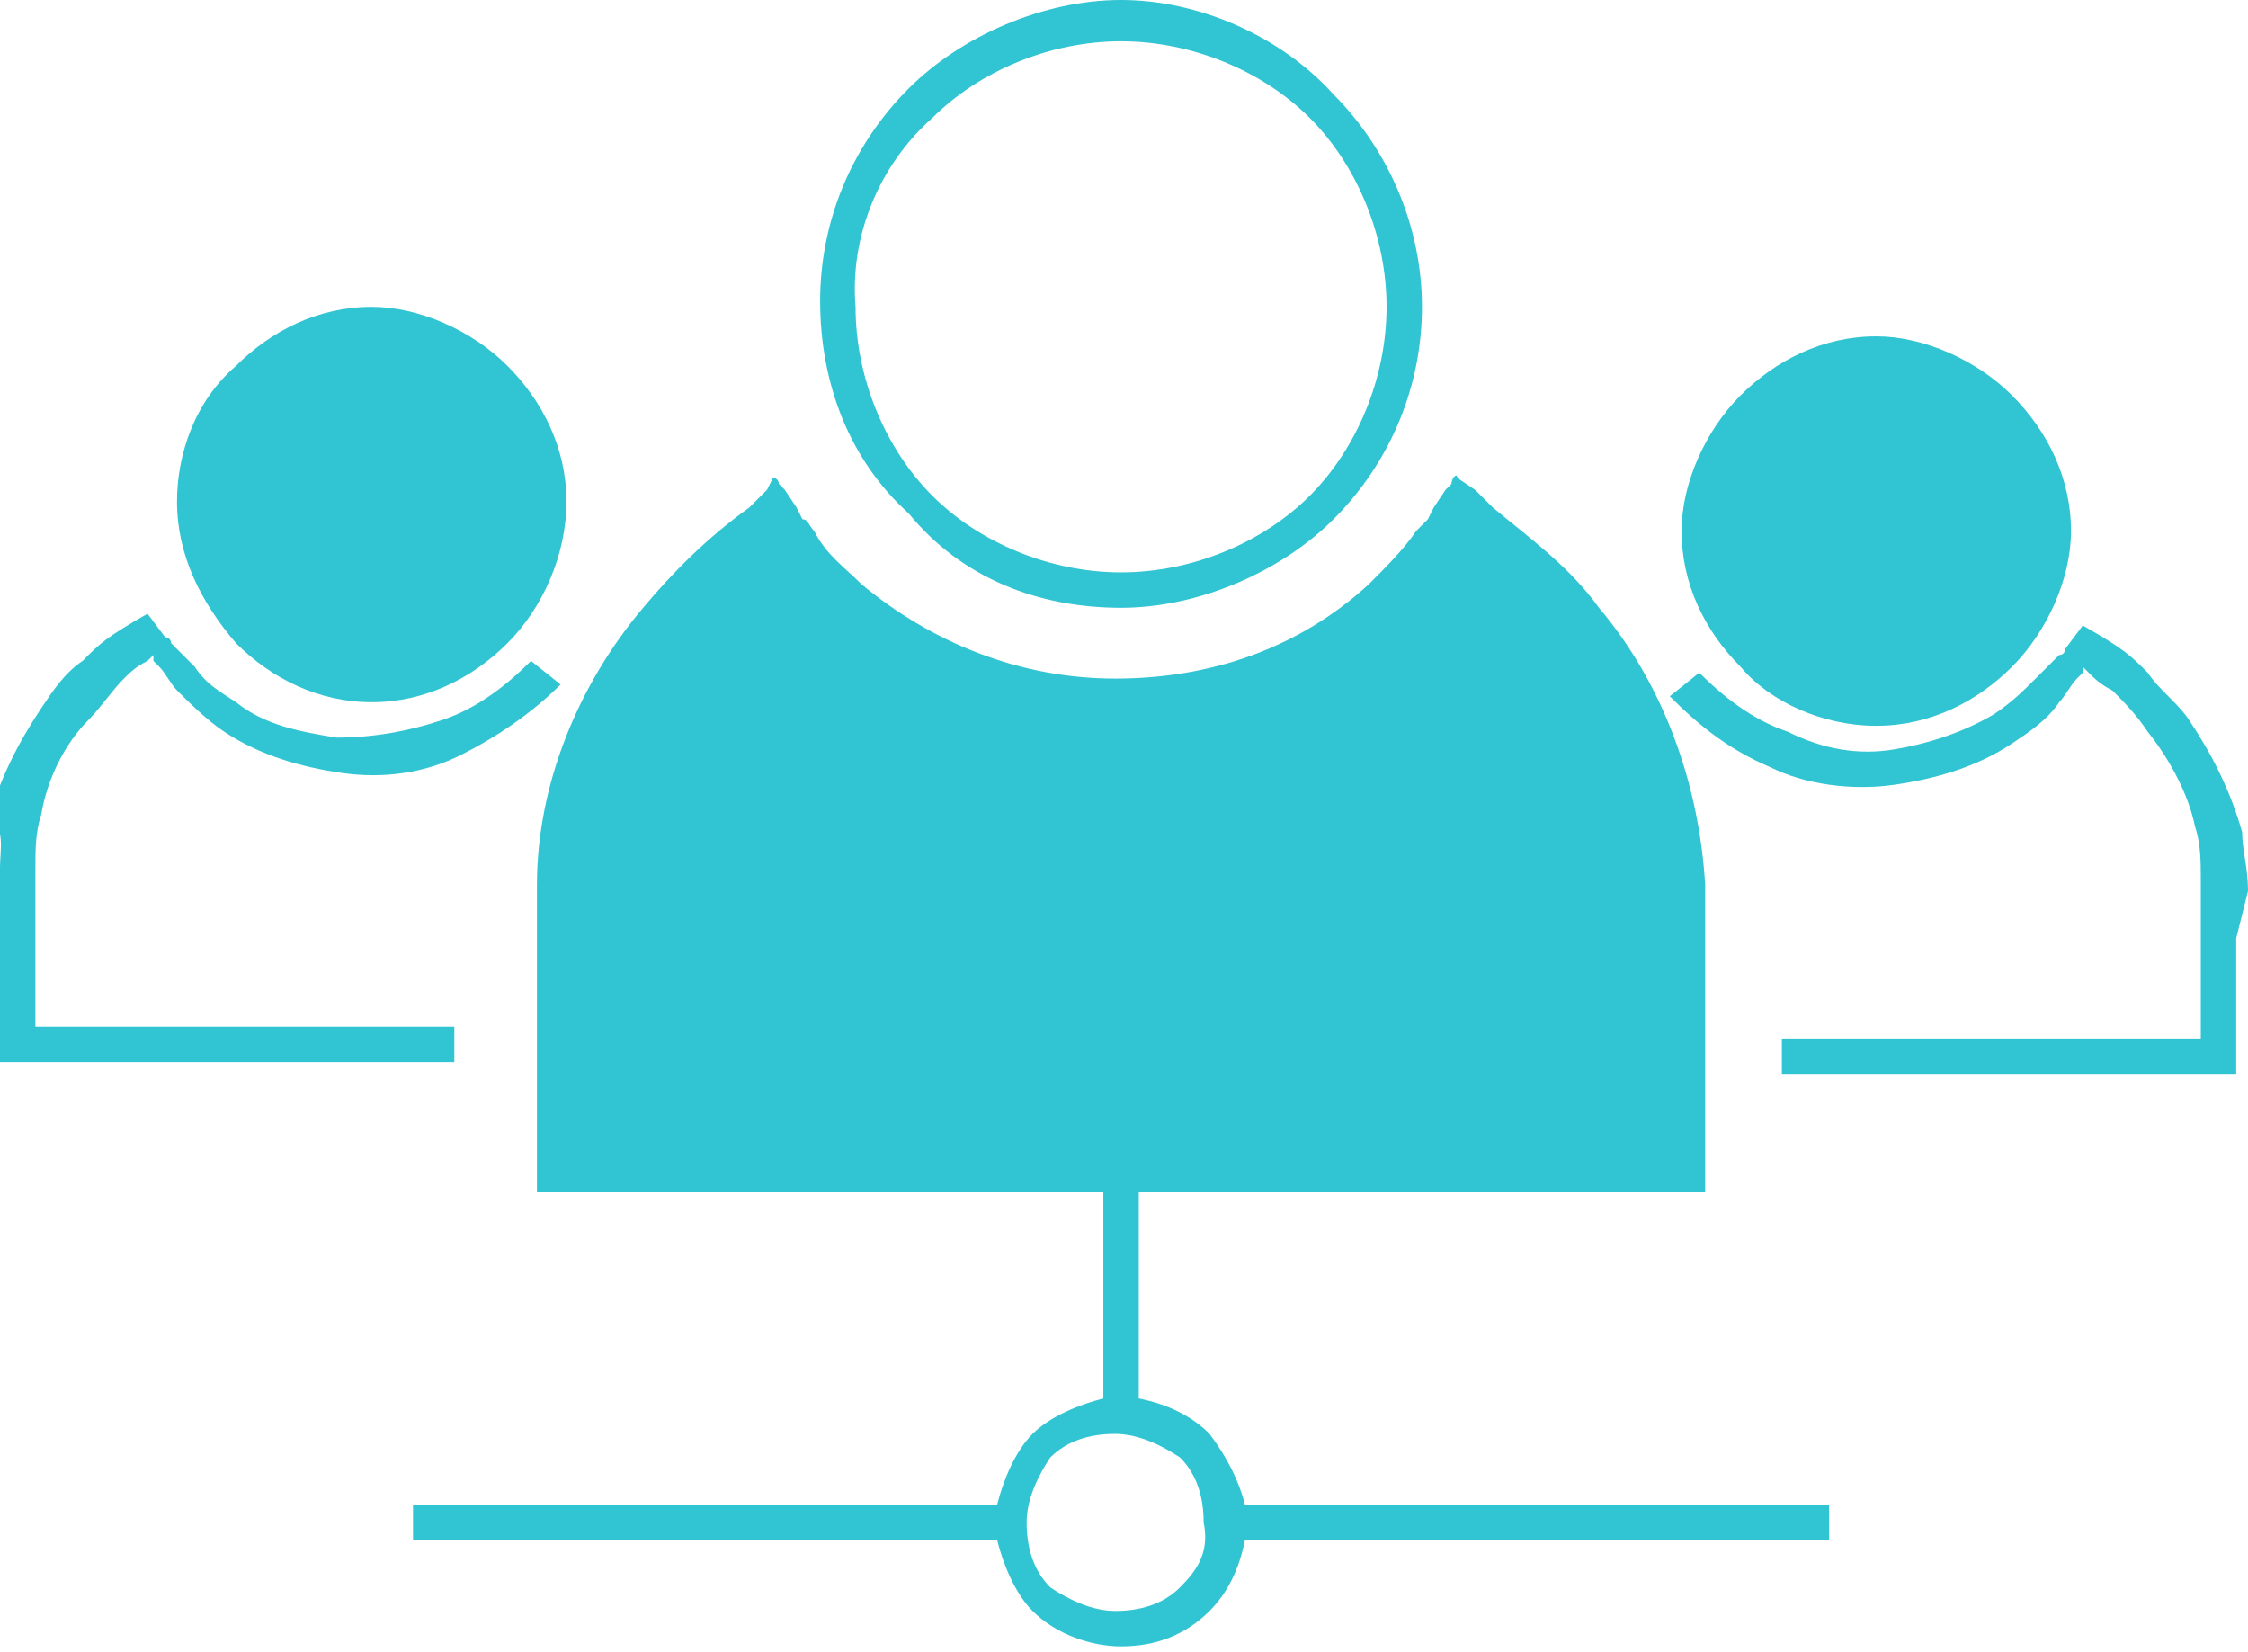 <?xml version="1.0" encoding="utf-8"?>
<!-- Generator: Adobe Illustrator 22.1.0, SVG Export Plug-In . SVG Version: 6.00 Build 0)  -->
<svg version="1.1" id="Isolation_Mode" xmlns="http://www.w3.org/2000/svg" xmlns:xlink="http://www.w3.org/1999/xlink" x="0px"
	 y="0px" viewBox="0 0 38.1 28" style="enable-background:new 0 0 38.1 28; fill: #31c4d2;" xml:space="preserve">
<g>
	<path d="M19,10.3c1.3,0,2.7-0.6,3.6-1.5c1-1,1.5-2.3,1.5-3.6c0-1.4-0.6-2.7-1.5-3.6C21.7,0.6,20.3,0,19,0c-1.3,0-2.7,0.6-3.6,1.5
		c-1,1-1.5,2.3-1.5,3.6c0,1.4,0.5,2.7,1.5,3.6C16.3,9.8,17.6,10.3,19,10.3z M15.8,2c0.8-0.8,2-1.3,3.2-1.3c1.2,0,2.4,0.5,3.2,1.3
		c0.8,0.8,1.3,2,1.3,3.2c0,1.2-0.5,2.4-1.3,3.2c-0.8,0.8-2,1.3-3.2,1.3c-1.2,0-2.4-0.5-3.2-1.3c-0.8-0.8-1.3-2-1.3-3.2
		C14.4,4,14.9,2.8,15.8,2z"/>
	<path d="M20.5,24.3c-0.3-0.3-0.7-0.5-1.2-0.6v-3.5h3.4h6.2v-2.8v-1.2v-0.6c0-0.2,0-0.4,0-0.6c-0.1-1.7-0.7-3.4-1.8-4.7
		c-0.5-0.7-1.2-1.2-1.8-1.7l-0.1-0.1l-0.2-0.2l-0.3-0.2c0-0.1-0.1,0-0.1,0.1l-0.1,0.1l-0.2,0.3l-0.1,0.2C24.1,8.9,24.1,8.9,24,9
		c-0.2,0.3-0.5,0.6-0.8,0.9c-1.2,1.1-2.7,1.6-4.3,1.6c-1.6,0-3.1-0.6-4.3-1.6c-0.3-0.3-0.6-0.5-0.8-0.9c-0.1-0.1-0.1-0.2-0.2-0.2
		l-0.1-0.2l-0.2-0.3l-0.1-0.1c0,0,0-0.1-0.1-0.1L13,8.3l-0.2,0.2l-0.1,0.1c-0.7,0.5-1.3,1.1-1.8,1.7c-1.1,1.3-1.8,3-1.8,4.7
		c0,0.2,0,0.4,0,0.6v0.6v1.2v2.8h9.6v3.5c-0.4,0.1-0.9,0.3-1.2,0.6c-0.3,0.3-0.5,0.8-0.6,1.2H7v0.6h9.9c0.1,0.4,0.3,0.9,0.6,1.2
		c0.4,0.4,1,0.6,1.5,0.6c0.6,0,1.1-0.2,1.5-0.6c0.3-0.3,0.5-0.7,0.6-1.2H31v-0.6h-9.9C21,25.1,20.8,24.7,20.5,24.3z M20,26.9
		c-0.3,0.3-0.7,0.4-1.1,0.4c-0.4,0-0.8-0.2-1.1-0.4c-0.3-0.3-0.4-0.7-0.4-1.1c0-0.4,0.2-0.8,0.4-1.1c0.3-0.3,0.7-0.4,1.1-0.4
		c0.4,0,0.8,0.2,1.1,0.4c0.3,0.3,0.4,0.7,0.4,1.1C20.5,26.3,20.3,26.6,20,26.9z"/>
	<path d="M31.8,12.3c0.9,0,1.7-0.4,2.3-1c0.6-0.6,1-1.5,1-2.3c0-0.9-0.4-1.7-1-2.3c-0.6-0.6-1.5-1-2.3-1c-0.9,0-1.7,0.4-2.3,1
		c-0.6,0.6-1,1.5-1,2.3c0,0.9,0.4,1.7,1,2.3C30,11.9,30.9,12.3,31.8,12.3z"/>
	<path d="M38.1,15.1c0-0.4-0.1-0.7-0.1-1c-0.2-0.7-0.5-1.3-0.9-1.9c-0.2-0.3-0.5-0.5-0.7-0.8c-0.3-0.3-0.4-0.4-1.1-0.8l-0.3,0.4
		c0,0,0,0.1-0.1,0.1l0,0l-0.1,0.1c-0.1,0.1-0.2,0.2-0.3,0.3c-0.2,0.2-0.4,0.4-0.7,0.6c-0.5,0.3-1.1,0.5-1.7,0.6
		c-0.6,0.1-1.2,0-1.8-0.3c-0.6-0.2-1.1-0.6-1.5-1l-0.5,0.4c0.5,0.5,1,0.9,1.7,1.2c0.6,0.3,1.4,0.4,2.1,0.3c0.7-0.1,1.4-0.3,2-0.7
		c0.3-0.2,0.6-0.4,0.8-0.7c0.1-0.1,0.2-0.3,0.3-0.4l0.1-0.1l0-0.1c0,0,0,0,0,0l0.1,0.1c0.1,0.1,0.2,0.2,0.4,0.3
		c0.2,0.2,0.4,0.4,0.6,0.7c0.4,0.5,0.7,1.1,0.8,1.6c0.1,0.3,0.1,0.6,0.1,0.9l0,1v1.7h-7.1v0.6h7.7v-2.3L38.1,15.1z"/>
	<path d="M6.3,11.9c0.9,0,1.7-0.4,2.3-1c0.6-0.6,1-1.5,1-2.4c0-0.9-0.4-1.7-1-2.3c-0.6-0.6-1.5-1-2.3-1c-0.9,0-1.7,0.4-2.3,1
		C3.3,6.8,3,7.7,3,8.5c0,0.9,0.4,1.7,1,2.4C4.6,11.5,5.4,11.9,6.3,11.9z"/>
	<path d="M7.7,17.4H0.6v-1.7l0-1c0-0.3,0-0.6,0.1-0.9c0.1-0.6,0.4-1.2,0.8-1.6c0.2-0.2,0.4-0.5,0.6-0.7c0.1-0.1,0.2-0.2,0.4-0.3
		l0.1-0.1c0,0,0,0,0,0l0,0.1l0.1,0.1c0.1,0.1,0.2,0.3,0.3,0.4c0.2,0.2,0.5,0.5,0.8,0.7c0.6,0.4,1.3,0.6,2,0.7c0.7,0.1,1.4,0,2-0.3
		c0.6-0.3,1.2-0.7,1.7-1.2l-0.5-0.4c-0.4,0.4-0.9,0.8-1.5,1c-0.6,0.2-1.2,0.3-1.8,0.3c-0.6-0.1-1.2-0.2-1.7-0.6
		c-0.3-0.2-0.5-0.3-0.7-0.6c-0.1-0.1-0.2-0.2-0.3-0.3l-0.1-0.1l0,0c0,0,0-0.1-0.1-0.1l-0.3-0.4c-0.7,0.4-0.8,0.5-1.1,0.8
		c-0.3,0.2-0.5,0.5-0.7,0.8c-0.4,0.6-0.7,1.2-0.9,1.9C0.1,14,0,14.4,0,14.7l0,1V18h7.7V17.4z"/>
</g>
</svg>
